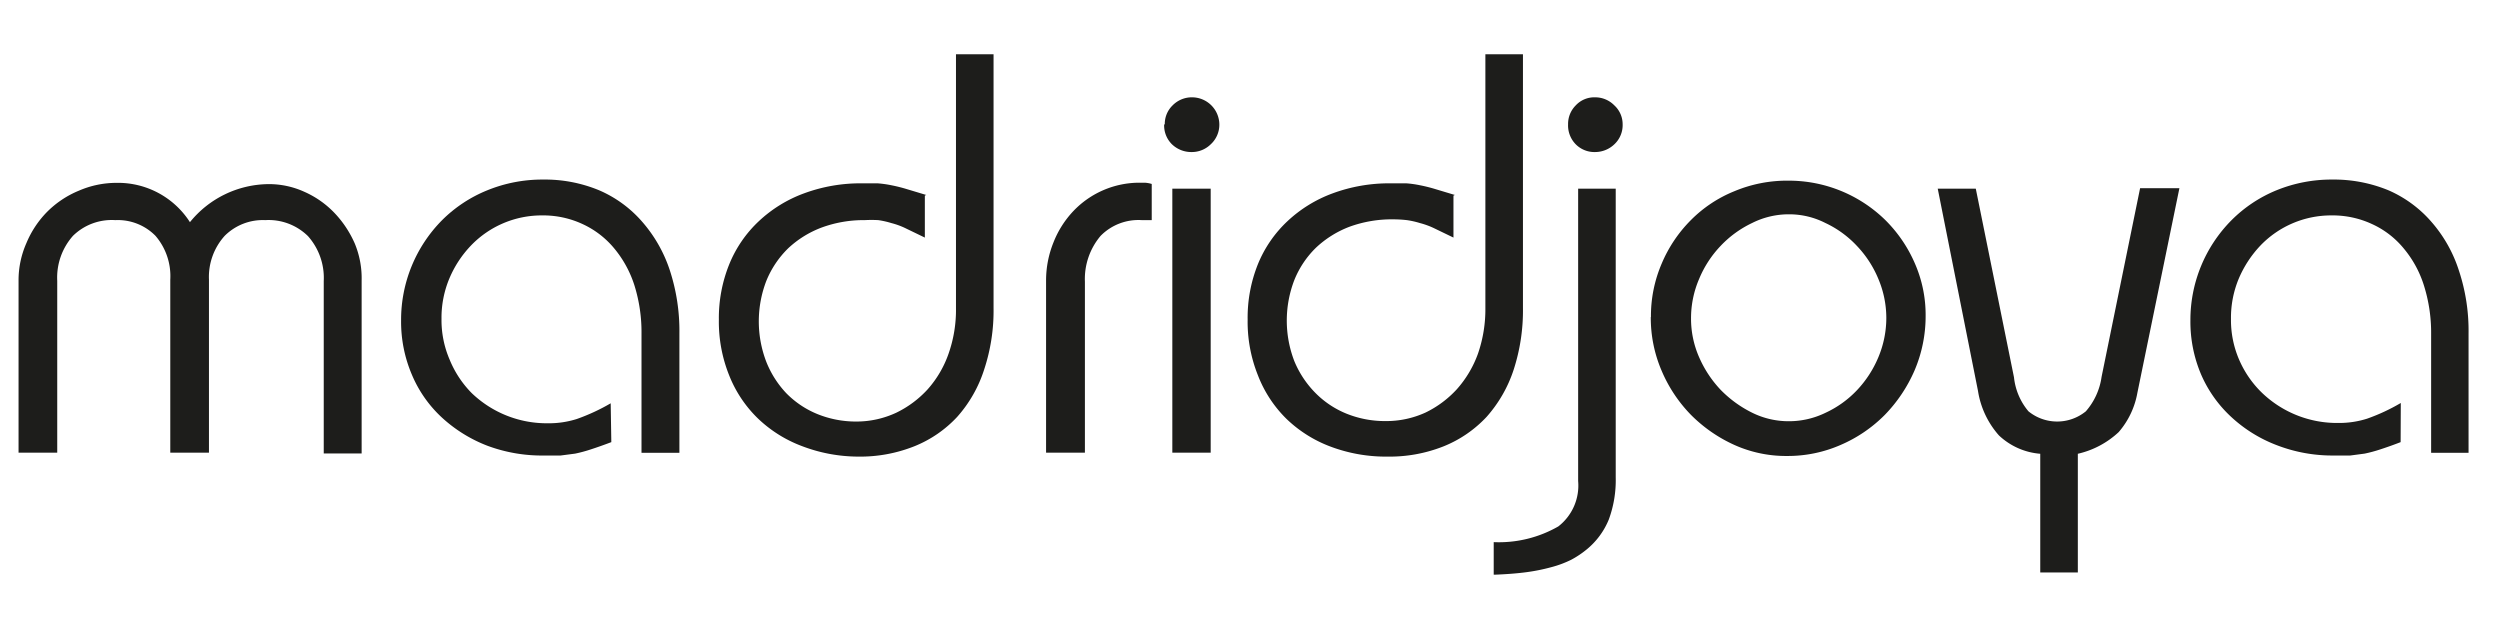 <svg id="Capa_1" data-name="Capa 1" xmlns="http://www.w3.org/2000/svg" viewBox="0 0 159 40"><defs><style>.cls-1{fill:#1d1d1b;}</style></defs><path class="cls-1" d="M1.18,28.79V17.84a5.84,5.84,0,0,1,.5-2.38,6.23,6.23,0,0,1,1.33-2,6.16,6.16,0,0,1,2-1.33,6,6,0,0,1,2.4-.5,5.43,5.43,0,0,1,4.67,2.5,6.5,6.5,0,0,1,5-2.42,5.44,5.44,0,0,1,2.28.49,6,6,0,0,1,1.9,1.33,6.72,6.72,0,0,1,1.3,1.95A5.76,5.76,0,0,1,23,17.84v11H20.59V17.88a4,4,0,0,0-1-2.86A3.57,3.57,0,0,0,16.87,14a3.43,3.43,0,0,0-2.58,1,3.9,3.9,0,0,0-1,2.78V28.79H10.83v-11A3.93,3.93,0,0,0,9.89,15a3.36,3.36,0,0,0-2.56-1A3.52,3.52,0,0,0,4.64,15a4,4,0,0,0-1,2.86V28.79Z"/><path class="cls-1" d="M38.88,28.12c-.5.19-.93.34-1.3.46a8.93,8.93,0,0,1-1,.27l-.92.12c-.28,0-.61,0-1,0A9.94,9.94,0,0,1,31,28.35a9.08,9.08,0,0,1-2.89-1.79,7.84,7.84,0,0,1-1.91-2.72,8.57,8.57,0,0,1-.69-3.47A9,9,0,0,1,28.12,14,8.67,8.67,0,0,1,31,12.1a9.26,9.26,0,0,1,3.54-.68,9,9,0,0,1,3.56.68,7.6,7.6,0,0,1,2.74,2,8.91,8.91,0,0,1,1.76,3.09,12.38,12.38,0,0,1,.61,4v7.61H40.8V21.23a10,10,0,0,0-.45-3.08,7,7,0,0,0-1.3-2.37,5.7,5.7,0,0,0-2-1.53,5.93,5.93,0,0,0-2.57-.55,6.23,6.23,0,0,0-4.53,1.92,6.88,6.88,0,0,0-1.37,2.09,6.47,6.47,0,0,0-.5,2.57,6.36,6.36,0,0,0,.52,2.6A6.53,6.53,0,0,0,30,25a6.89,6.89,0,0,0,4.85,1.92,5.86,5.86,0,0,0,1.83-.27,12.58,12.58,0,0,0,2.16-1Z"/><path class="cls-1" d="M58.82,12.44v2.67l-1.18-.57a4.77,4.77,0,0,0-.94-.35,5.58,5.58,0,0,0-.84-.19A8.12,8.12,0,0,0,55,14a7.76,7.76,0,0,0-2.74.47,6.4,6.4,0,0,0-2.14,1.33,6.12,6.12,0,0,0-1.38,2.06,7.17,7.17,0,0,0,0,5.16A6.27,6.27,0,0,0,50,25a5.88,5.88,0,0,0,2,1.34,6.52,6.52,0,0,0,2.48.47A6,6,0,0,0,57,26.25a6.59,6.59,0,0,0,2-1.49,6.74,6.74,0,0,0,1.33-2.27,8.39,8.39,0,0,0,.47-2.89V3.45h2.39V19.6a11.93,11.93,0,0,1-.6,3.91,8.32,8.32,0,0,1-1.71,3,7.56,7.56,0,0,1-2.72,1.87,9.3,9.3,0,0,1-3.59.66A10.07,10.07,0,0,1,51,28.37a8.2,8.2,0,0,1-2.81-1.77,7.83,7.83,0,0,1-1.82-2.74,9.13,9.13,0,0,1-.65-3.53,9.12,9.12,0,0,1,.66-3.52,7.75,7.75,0,0,1,1.88-2.74,8.46,8.46,0,0,1,2.87-1.77,10.35,10.35,0,0,1,3.69-.64c.35,0,.67,0,1,0a6.82,6.82,0,0,1,.86.12,9.84,9.84,0,0,1,1,.25l1.23.37"/><path class="cls-1" d="M66.53,28.79V17.84A6.47,6.47,0,0,1,67,15.42a6.19,6.19,0,0,1,1.27-2,5.8,5.8,0,0,1,4.21-1.8h.33a1.88,1.88,0,0,1,.44.08V14l-.33,0-.3,0A3.37,3.37,0,0,0,70,15a4.24,4.24,0,0,0-1,2.91V28.79Z"/><path class="cls-1" d="M74.08,7.91a1.64,1.64,0,0,1,.5-1.21,1.71,1.71,0,0,1,1.25-.51,1.74,1.74,0,0,1,1.72,1.72A1.69,1.69,0,0,1,77,9.18a1.71,1.71,0,0,1-1.21.49,1.77,1.77,0,0,1-1.25-.49,1.68,1.68,0,0,1-.5-1.27M74.56,12H77V28.79H74.56Z"/><path class="cls-1" d="M92.44,12.44v2.67l-1.18-.57a5,5,0,0,0-.94-.35,5.58,5.58,0,0,0-.84-.19,8.12,8.12,0,0,0-.9-.05,7.86,7.86,0,0,0-2.75.47,6.46,6.46,0,0,0-2.13,1.33,6,6,0,0,0-1.38,2.06,7.17,7.17,0,0,0,0,5.16,6.27,6.27,0,0,0,1.32,2,5.88,5.88,0,0,0,2,1.34,6.52,6.52,0,0,0,2.48.47,6,6,0,0,0,2.54-.54,6.59,6.59,0,0,0,2-1.49A6.91,6.91,0,0,0,94,22.49a8.63,8.63,0,0,0,.47-2.89V3.45h2.39V19.6a12.21,12.21,0,0,1-.59,3.91,8.49,8.49,0,0,1-1.72,3,7.65,7.65,0,0,1-2.72,1.87,9.3,9.3,0,0,1-3.59.66,10,10,0,0,1-3.6-.63,8.15,8.15,0,0,1-2.82-1.77A7.83,7.83,0,0,1,80,23.86a9.13,9.13,0,0,1-.65-3.53A9.12,9.12,0,0,1,80,16.81a7.75,7.75,0,0,1,1.88-2.74,8.46,8.46,0,0,1,2.87-1.77,10.35,10.35,0,0,1,3.69-.64c.36,0,.67,0,1,0a6.58,6.58,0,0,1,.86.12,9.84,9.84,0,0,1,1,.25l1.23.37"/><path class="cls-1" d="M95,36.55V34.48a7.59,7.59,0,0,0,4.11-1,3.29,3.29,0,0,0,1.26-2.89V12h2.39V30.37a7.24,7.24,0,0,1-.44,2.67,4.79,4.79,0,0,1-1.39,1.89,6,6,0,0,1-1,.67,6.62,6.62,0,0,1-1.26.47,11.88,11.88,0,0,1-1.58.32c-.59.08-1.26.13-2,.16M99.73,7.91a1.67,1.67,0,0,1,.49-1.21,1.61,1.61,0,0,1,1.23-.51,1.7,1.7,0,0,1,1.22.51,1.63,1.63,0,0,1,.53,1.21,1.67,1.67,0,0,1-.53,1.27,1.77,1.77,0,0,1-1.22.49,1.67,1.67,0,0,1-1.23-.49,1.71,1.71,0,0,1-.49-1.27"/><path class="cls-1" d="M105,20.16a8.45,8.45,0,0,1,.69-3.41A8.68,8.68,0,0,1,107.54,14a8.24,8.24,0,0,1,2.77-1.84,8.66,8.66,0,0,1,3.42-.67A8.77,8.77,0,0,1,119.91,14a8.78,8.78,0,0,1,1.87,2.74,8.17,8.17,0,0,1,.69,3.35,8.8,8.8,0,0,1-.7,3.46,9.43,9.43,0,0,1-1.9,2.84,8.91,8.91,0,0,1-2.81,1.91,8.38,8.38,0,0,1-3.4.7,8,8,0,0,1-3.35-.7,9.28,9.28,0,0,1-2.76-1.91,9.09,9.09,0,0,1-1.87-2.81,8.53,8.53,0,0,1-.69-3.42m8.79-6.53a5.19,5.19,0,0,0-2.34.55,6.74,6.74,0,0,0-2,1.45,6.81,6.81,0,0,0-1.38,2.12,6.32,6.32,0,0,0-.51,2.5,6.09,6.09,0,0,0,.51,2.46,7.17,7.17,0,0,0,1.38,2.09,7.32,7.32,0,0,0,2,1.45,5.21,5.21,0,0,0,2.33.54,5.31,5.31,0,0,0,2.34-.54,6.5,6.5,0,0,0,2-1.44,6.91,6.91,0,0,0,1.35-2.08,6.48,6.48,0,0,0,.51-2.52,6.4,6.4,0,0,0-.51-2.48,6.81,6.81,0,0,0-1.37-2.1,6.53,6.53,0,0,0-2-1.45,5.06,5.06,0,0,0-2.3-.55"/><path class="cls-1" d="M123.24,12h2.42l2.43,12a4,4,0,0,0,.92,2.16,2.89,2.89,0,0,0,3.65,0,4.22,4.22,0,0,0,1-2.19l2.45-12h2.5l-2.67,13a5.21,5.21,0,0,1-1.19,2.51,5.64,5.64,0,0,1-2.6,1.38v7.55h-2.39V28.86a4.32,4.32,0,0,1-2.63-1.17,5.55,5.55,0,0,1-1.33-2.83Z"/><path class="cls-1" d="M152.68,28.12c-.49.19-.92.34-1.29.46a8.93,8.93,0,0,1-1,.27l-.91.12c-.29,0-.62,0-1,0a9.81,9.81,0,0,1-3.66-.65,8.91,8.91,0,0,1-2.9-1.79A8,8,0,0,1,140,23.84a8.57,8.57,0,0,1-.69-3.47A9,9,0,0,1,141.93,14a8.67,8.67,0,0,1,2.86-1.9,9.26,9.26,0,0,1,3.54-.68,9.12,9.12,0,0,1,3.57.68,7.65,7.65,0,0,1,2.73,2,8.74,8.74,0,0,1,1.75,3.09,12.11,12.11,0,0,1,.62,4v7.61h-2.38V21.23a10,10,0,0,0-.46-3.08,6.87,6.87,0,0,0-1.3-2.37,5.61,5.61,0,0,0-2-1.53,5.93,5.93,0,0,0-2.57-.55,6.23,6.23,0,0,0-4.53,1.92,7.08,7.08,0,0,0-1.37,2.09,6.47,6.47,0,0,0-.5,2.57,6.36,6.36,0,0,0,.52,2.6,6.53,6.53,0,0,0,1.45,2.1,6.89,6.89,0,0,0,4.85,1.92,5.86,5.86,0,0,0,1.83-.27,12.21,12.21,0,0,0,2.15-1Z"/></svg>